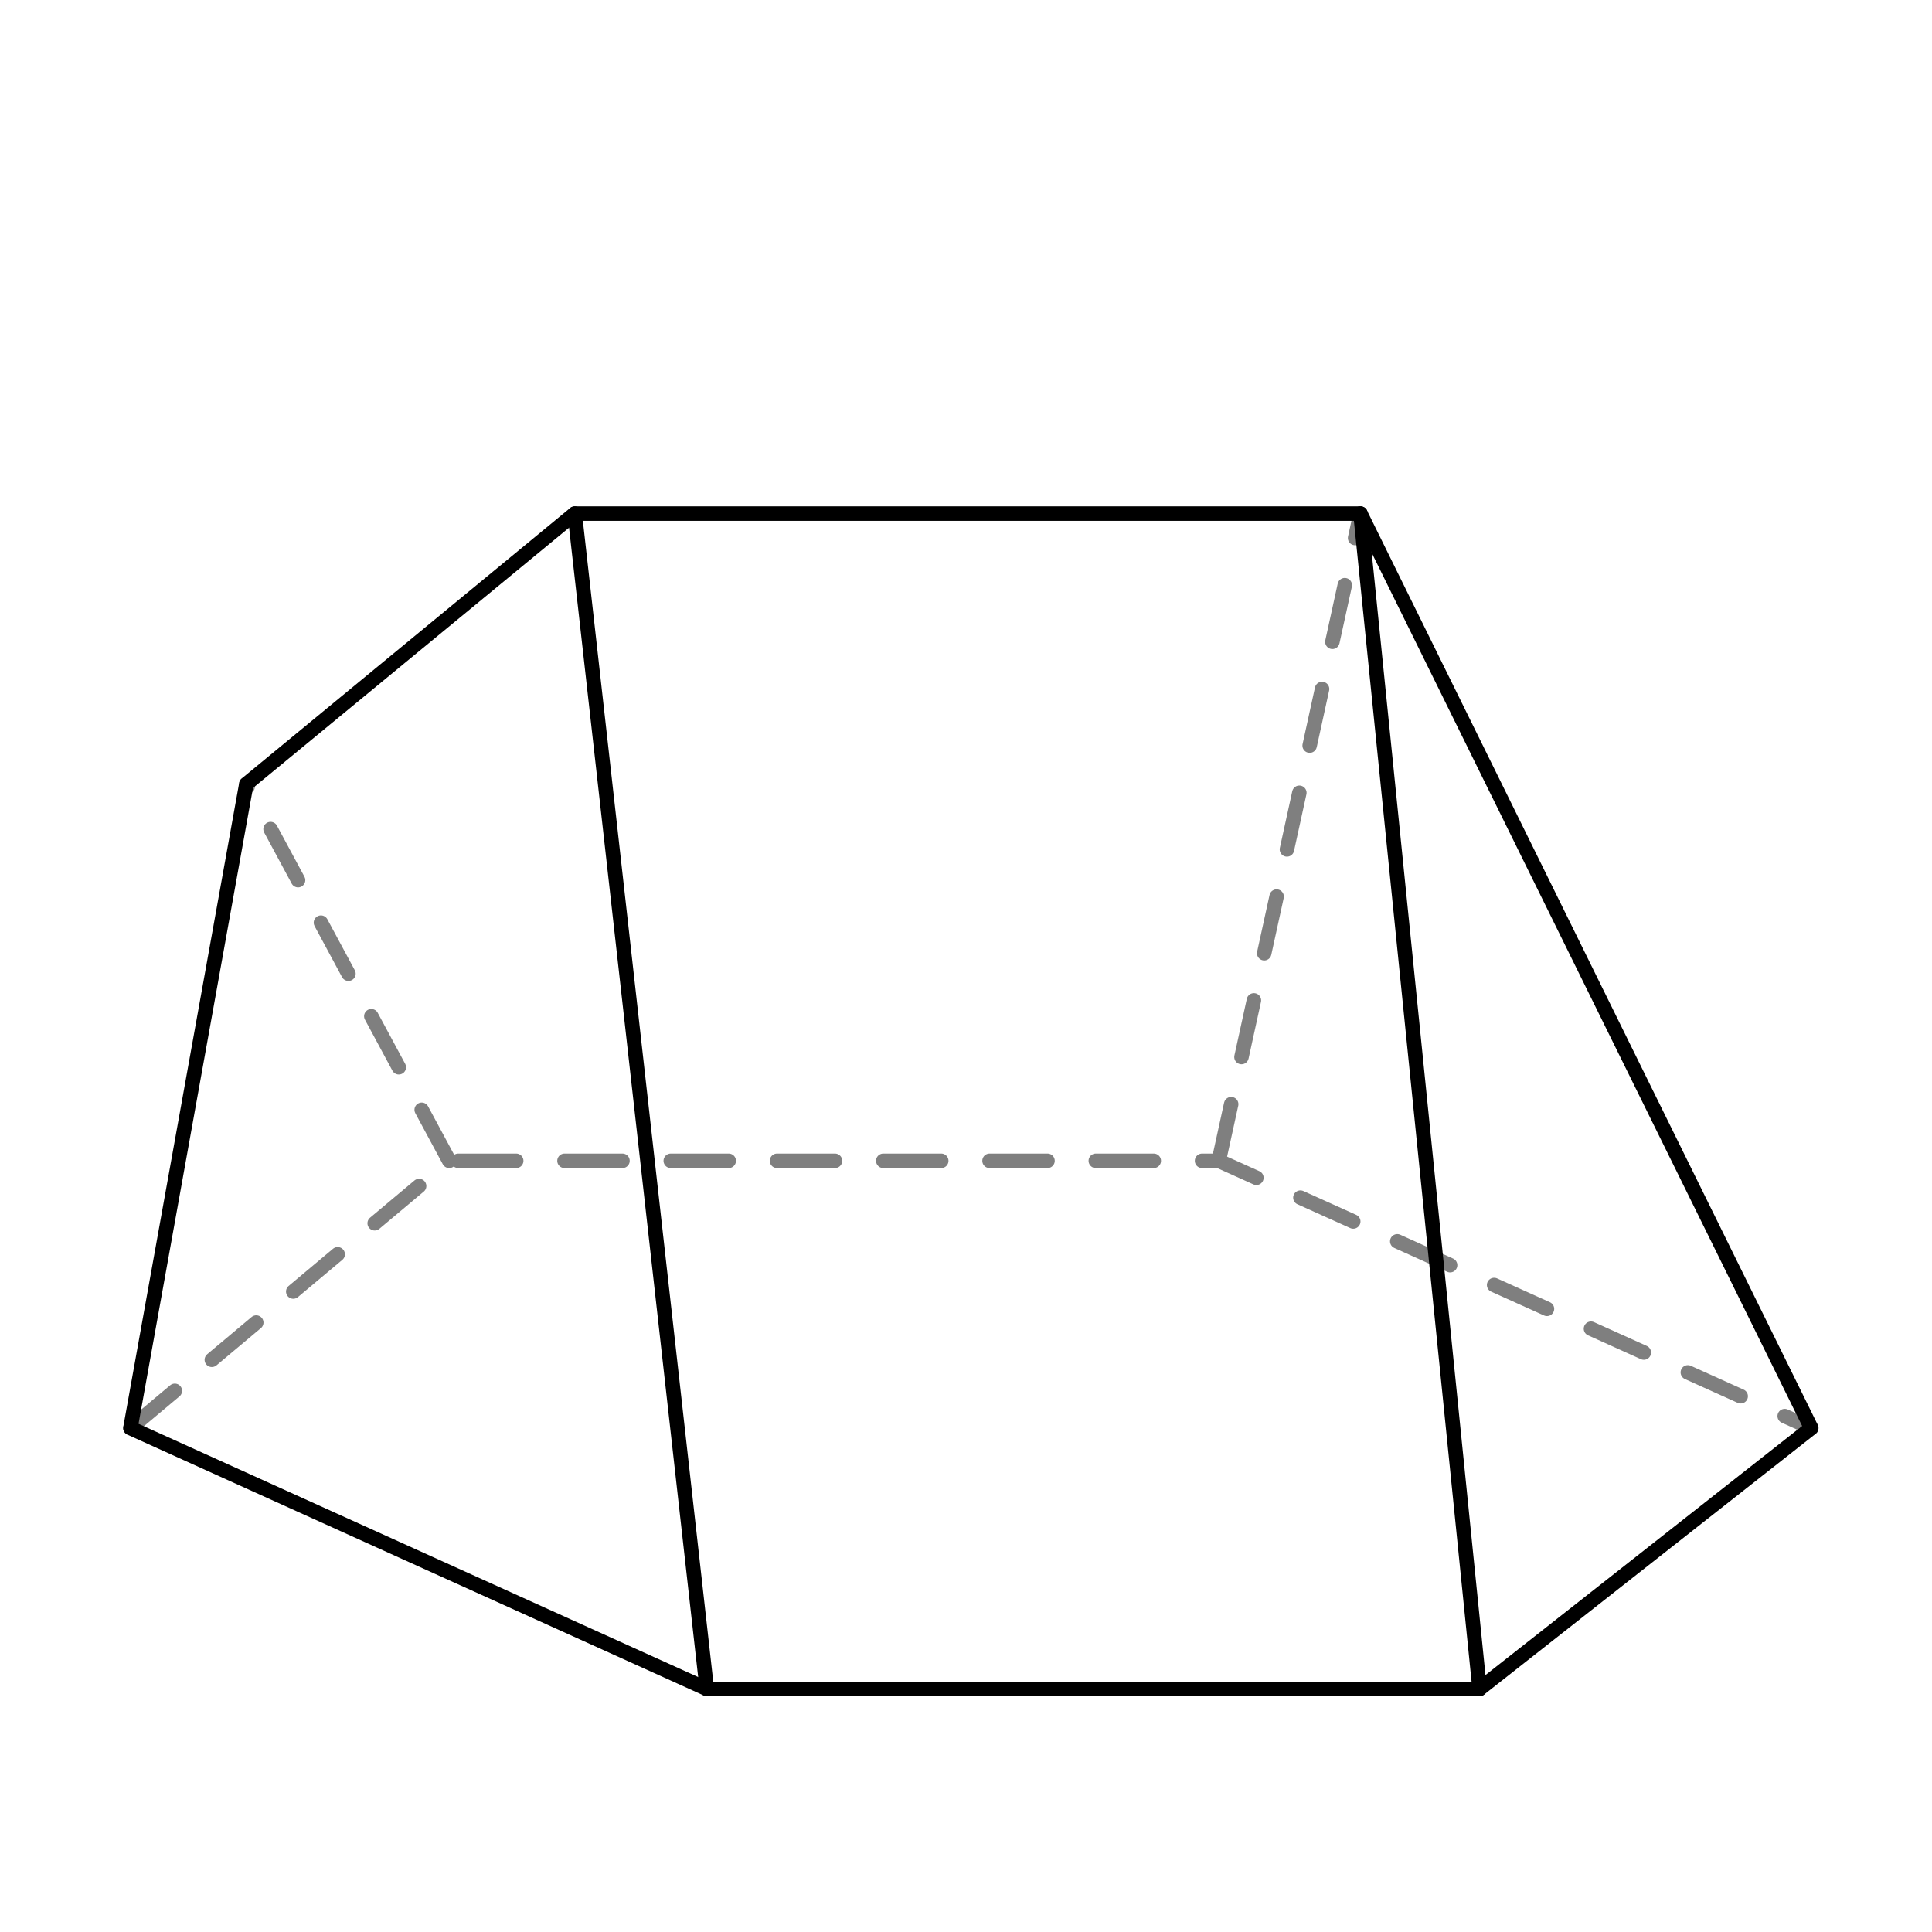 <svg xmlns="http://www.w3.org/2000/svg" width="200" height="200" fill="none"><g stroke="#7f7f7f" stroke-width="1.5" stroke-linecap="round" stroke-linejoin="round" stroke-dasharray="6,5"><path d="M13.5 147.833l33-27.666h79.667l61.333 27.666m-141-27.666l-21-39"/><path d="M126.167 120.167l14.667-67"/></g><g stroke="#000" stroke-miterlimit="10"><path stroke-width="1.5" stroke-linejoin="round" d="M13.5 147.833l12-66.666 34-28h81.334l46.666 94.666-34.333 27h-80z"/><path stroke-width="1.5" stroke-linejoin="round" d="M59.5 53.167l13.667 121.666m67.667-121.666l12.333 121.666" stroke-linecap="round"/></g></svg>